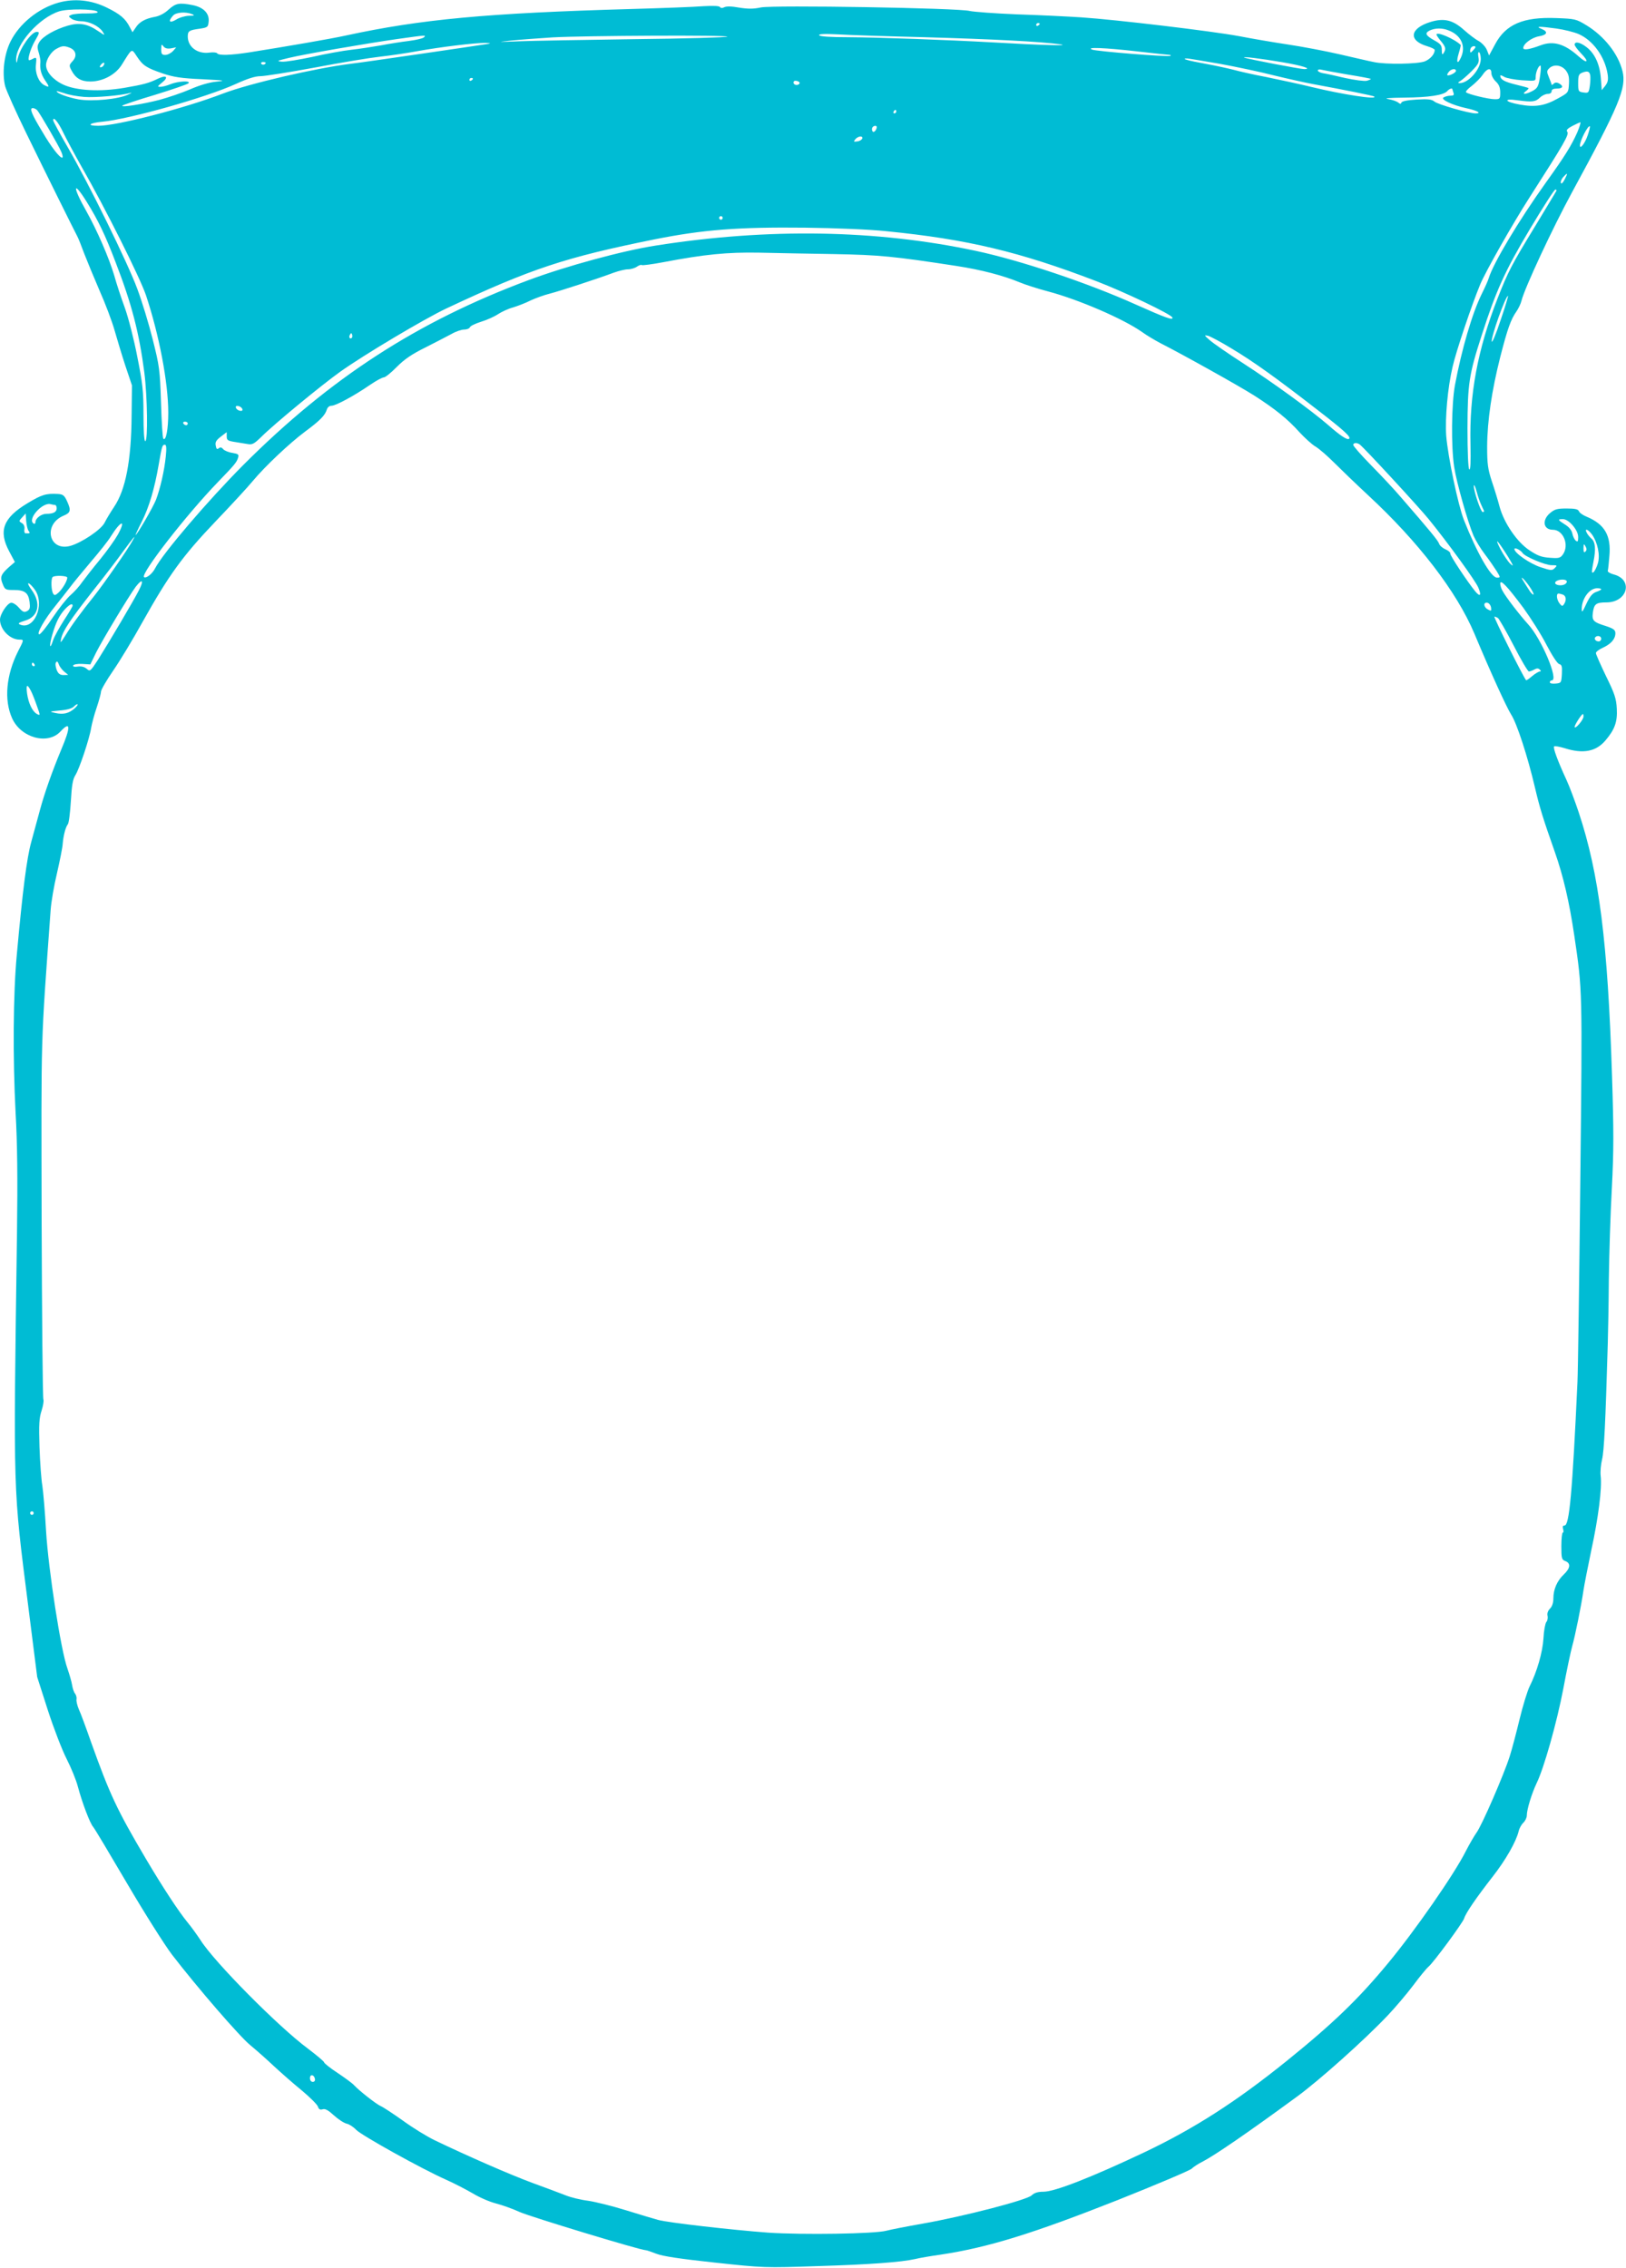 <?xml version="1.0" standalone="no"?>
<!DOCTYPE svg PUBLIC "-//W3C//DTD SVG 20010904//EN"
 "http://www.w3.org/TR/2001/REC-SVG-20010904/DTD/svg10.dtd">
<svg version="1.0" xmlns="http://www.w3.org/2000/svg"
 width="918pt" height="1280pt" viewBox="0 0 918 1280"
 preserveAspectRatio="xMidYMid meet">
<g transform="translate(0,1280) scale(0.1,-0.1)"
fill="#00bcd4" stroke="none">
<path d="M330 12785 c-114 -32 -221 -119 -271 -220 -36 -73 -48 -177 -30 -251
7 -26 60 -144 118 -263 114 -234 273 -554 290 -586 6 -11 23 -54 38 -95 16
-41 55 -136 87 -210 33 -74 71 -175 85 -225 14 -49 41 -139 61 -200 l37 -110
-2 -171 c-2 -255 -34 -419 -99 -515 -20 -30 -44 -70 -54 -90 -20 -39 -129
-112 -193 -130 -122 -33 -156 122 -37 171 38 16 42 29 20 78 -16 36 -24 42
-52 44 -69 4 -93 -4 -174 -53 -136 -82 -164 -155 -102 -271 l32 -60 -36 -31
c-44 -40 -49 -55 -32 -95 12 -30 16 -32 62 -32 61 0 82 -15 89 -67 4 -34 2
-43 -14 -52 -17 -9 -25 -5 -47 20 -15 17 -35 29 -44 27 -22 -4 -62 -65 -62
-95 0 -56 56 -113 110 -113 26 0 26 0 -9 -68 -66 -132 -79 -272 -33 -375 49
-111 201 -153 273 -76 58 63 60 28 3 -106 -49 -118 -92 -239 -118 -335 -13
-47 -35 -128 -49 -180 -26 -93 -49 -275 -82 -637 -21 -223 -23 -584 -7 -893
10 -171 12 -374 8 -675 -21 -1513 -23 -1424 64 -2115 l50 -395 60 -187 c34
-105 81 -226 106 -275 25 -49 54 -119 64 -158 24 -90 68 -206 86 -226 8 -9 94
-153 192 -320 98 -167 212 -347 253 -401 144 -187 381 -461 442 -511 34 -28
94 -81 132 -117 39 -36 109 -98 157 -137 48 -40 90 -82 93 -93 5 -15 12 -19
26 -15 15 5 32 -5 64 -34 24 -22 56 -43 72 -47 15 -3 39 -19 53 -34 27 -30
370 -221 510 -283 47 -21 114 -56 150 -77 36 -22 94 -47 129 -56 35 -9 97 -31
136 -49 61 -27 680 -215 710 -215 5 0 32 -9 60 -20 35 -14 134 -29 330 -50
279 -30 281 -30 580 -20 296 9 471 22 552 40 23 6 88 17 145 25 266 40 520
119 996 307 221 88 410 168 420 178 9 9 37 28 62 40 66 34 255 163 533 367
126 92 381 320 510 456 43 45 109 123 146 172 37 50 76 97 86 105 28 23 192
246 201 272 9 31 70 119 161 236 73 93 133 198 147 257 4 17 16 38 27 48 10
10 19 28 19 41 0 34 28 124 55 181 42 86 114 341 151 534 19 103 42 210 50
239 17 60 51 227 64 317 5 33 25 134 44 225 40 184 61 351 53 419 -3 24 1 67
8 95 11 45 19 202 32 651 2 61 5 225 6 365 2 140 9 371 17 513 11 213 11 324
1 635 -24 757 -73 1141 -188 1487 -20 60 -51 144 -70 185 -49 106 -76 180 -69
187 3 4 30 -1 60 -10 104 -33 177 -19 230 44 53 62 68 106 64 179 -3 57 -12
85 -61 184 -31 65 -57 123 -57 130 0 7 18 21 41 31 45 21 69 49 69 81 0 18
-10 26 -52 40 -74 23 -81 31 -75 78 7 47 18 56 76 56 120 0 154 129 41 158
-19 5 -34 14 -33 20 2 6 6 43 9 82 11 117 -26 181 -129 224 -20 8 -40 22 -43
31 -5 11 -22 15 -69 15 -54 0 -68 -4 -94 -26 -47 -40 -38 -94 16 -94 59 0 94
-86 57 -139 -15 -21 -23 -23 -75 -19 -46 3 -69 12 -114 42 -70 46 -144 154
-169 247 -9 35 -29 100 -44 144 -22 68 -26 97 -26 195 1 147 26 315 74 505 41
160 60 213 92 258 11 16 24 43 28 60 18 72 175 409 286 613 266 489 308 589
284 683 -24 97 -103 197 -203 258 -59 36 -65 37 -172 41 -185 7 -284 -35 -344
-148 l-34 -63 -13 32 c-7 17 -28 39 -45 49 -18 9 -56 38 -85 64 -63 56 -112
67 -188 44 -117 -36 -127 -105 -18 -137 23 -7 42 -16 42 -21 0 -23 -24 -51
-55 -64 -39 -16 -224 -19 -290 -4 -22 4 -107 24 -190 43 -82 19 -215 44 -295
56 -80 12 -203 33 -275 47 -157 29 -695 93 -890 106 -77 5 -241 13 -365 17
-124 5 -243 14 -265 19 -64 17 -1109 34 -1179 20 -42 -9 -72 -9 -123 -1 -43 8
-73 8 -84 2 -12 -6 -20 -5 -24 1 -4 7 -38 8 -93 5 -48 -4 -233 -11 -412 -16
-812 -23 -1184 -58 -1605 -149 -85 -19 -348 -64 -550 -96 -104 -16 -171 -18
-179 -5 -3 5 -23 7 -44 4 -67 -9 -122 32 -122 91 0 31 8 36 68 44 45 7 47 9
50 42 4 45 -30 79 -90 91 -76 15 -96 11 -136 -25 -22 -21 -53 -37 -77 -41 -55
-10 -89 -29 -109 -61 l-18 -26 -15 28 c-24 48 -54 74 -130 111 -87 43 -183 53
-273 28z m220 -51 c7 -7 -13 -10 -57 -10 -38 1 -77 -3 -88 -7 -20 -8 -20 -9
-1 -23 11 -8 36 -14 55 -14 44 0 99 -27 120 -58 15 -24 15 -24 -24 2 -61 42
-107 50 -173 31 -71 -21 -137 -58 -159 -91 -13 -21 -14 -31 -4 -62 6 -20 10
-44 9 -52 -4 -39 4 -70 27 -104 26 -38 25 -42 -6 -26 -31 17 -52 68 -46 116 4
39 3 42 -14 34 -10 -6 -21 -10 -24 -10 -12 0 7 65 31 107 28 48 29 53 11 53
-29 0 -92 -88 -106 -147 -7 -31 -9 -33 -10 -12 -3 89 128 238 243 275 46 15
200 14 216 -2z m535 -14 c16 -7 12 -9 -19 -9 -21 -1 -54 -10 -72 -22 -37 -22
-47 -10 -17 23 17 19 72 23 108 8z m4785 -54 c0 -3 -4 -8 -10 -11 -5 -3 -10
-1 -10 4 0 6 5 11 10 11 6 0 10 -2 10 -4z m2917 -27 c43 -6 99 -20 125 -31 81
-35 148 -127 164 -225 5 -33 2 -47 -13 -67 l-20 -25 -5 67 c-6 79 -34 140 -81
176 -36 28 -67 34 -67 14 0 -7 17 -29 37 -50 48 -49 35 -61 -16 -15 -77 69
-141 88 -211 62 -64 -24 -100 -30 -100 -16 0 24 48 59 88 66 48 8 54 26 15 42
-38 15 -12 15 84 2z m-610 -10 c72 -27 101 -89 71 -154 -19 -42 -28 -28 -13
22 8 26 13 48 12 49 -34 34 -137 78 -137 59 0 -4 11 -20 25 -37 27 -32 30 -45
15 -68 -7 -11 -10 -7 -10 17 0 27 -6 35 -42 55 -50 28 -56 41 -26 56 30 14 70
15 105 1z m-2957 -39 c386 -11 660 -25 765 -40 68 -10 -109 -5 -385 11 -254
14 -638 28 -812 29 -101 0 -159 4 -163 11 -5 7 26 9 106 5 63 -4 283 -11 489
-16z m-2827 -1 c-6 -6 -44 -15 -84 -20 -41 -5 -112 -16 -158 -25 -47 -8 -122
-20 -168 -25 -46 -5 -145 -23 -219 -40 -75 -16 -153 -29 -173 -27 -32 3 -27 5
39 21 92 22 439 82 615 107 165 23 162 23 148 9z m1713 4 c-4 -4 -240 -11
-524 -14 -284 -4 -578 -9 -652 -12 -124 -5 -128 -5 -45 4 50 5 155 13 235 18
183 10 996 14 986 4z m-1346 -40 c-89 -14 -702 -104 -780 -113 -200 -25 -571
-111 -721 -168 -219 -84 -599 -182 -704 -182 -69 0 -53 16 23 23 151 14 590
138 753 213 66 30 109 44 139 44 24 0 163 22 309 49 146 28 311 55 366 61 55
6 150 20 210 31 133 24 323 47 385 47 25 -1 34 -3 20 -5z m-1795 -26 l30 6
-19 -22 c-11 -11 -30 -21 -43 -21 -19 0 -23 5 -23 33 1 28 2 30 13 15 9 -11
22 -14 42 -11z m-572 4 c36 -14 44 -47 17 -76 -20 -22 -21 -25 -6 -53 23 -44
54 -62 106 -62 71 0 144 39 179 97 58 93 53 91 84 44 34 -51 53 -64 147 -96
60 -20 103 -27 220 -32 131 -7 139 -8 80 -14 -40 -4 -96 -21 -146 -43 -44 -19
-123 -46 -175 -60 -98 -25 -219 -44 -208 -32 4 4 87 32 185 61 97 30 182 59
188 65 16 16 -59 12 -101 -5 -19 -8 -45 -15 -57 -15 -19 0 -18 2 9 24 39 31
25 45 -23 22 -51 -25 -81 -33 -191 -52 -137 -23 -268 -16 -343 18 -58 27 -98
72 -98 111 0 30 29 76 58 91 32 18 43 19 75 7z m7937 3 c0 -3 -7 -12 -15 -20
-12 -13 -15 -13 -15 -1 0 7 3 17 7 20 8 8 23 9 23 1z m-1910 -24 c96 -11 179
-20 184 -20 5 0 7 -2 4 -5 -7 -8 -417 25 -442 35 -38 15 69 11 254 -10z m1940
-43 c0 -58 -71 -138 -120 -136 -11 0 -9 4 5 12 11 7 40 32 64 56 38 39 43 48
38 78 -4 20 -2 31 4 28 5 -4 9 -21 9 -38z m-1121 -18 c112 -19 172 -38 124
-39 -22 0 -320 57 -338 65 -18 8 97 -6 214 -26z m-353 -9 c93 -17 230 -46 304
-65 74 -18 176 -41 225 -50 174 -32 339 -65 344 -70 18 -19 -181 12 -354 54
-66 16 -181 41 -255 56 -74 14 -157 33 -185 41 -27 7 -99 23 -159 34 -101 18
-141 30 -104 30 8 0 91 -14 184 -30z m-6301 -9 c-3 -6 -11 -11 -17 -11 -6 0
-6 6 2 15 14 17 26 13 15 -4z m915 15 c0 -11 -19 -15 -25 -6 -3 5 1 10 9 10 9
0 16 -2 16 -4z m7196 -66 c-9 -68 -14 -78 -47 -95 -37 -19 -60 -19 -35 0 11 8
18 16 15 18 -2 2 -35 11 -73 20 -64 16 -85 28 -86 50 0 4 10 1 23 -7 12 -7 57
-16 100 -19 77 -5 77 -5 77 19 0 26 16 64 27 64 3 0 3 -23 -1 -50z m144 23
c16 -21 20 -38 18 -76 -3 -50 -3 -50 -63 -83 -75 -42 -129 -50 -216 -34 -85
15 -95 36 -11 24 82 -11 101 -9 126 15 12 12 32 21 44 21 13 0 22 6 22 15 0
10 10 15 30 15 34 0 39 14 12 29 -13 7 -23 6 -30 -1 -7 -7 -12 -9 -12 -6 0 3
-7 22 -15 41 -13 32 -13 37 1 51 25 25 69 20 94 -11z m-1230 -24 c69 -11 126
-22 129 -24 2 -2 -8 -7 -23 -11 -14 -3 -68 4 -123 16 -54 13 -110 25 -125 27
-16 3 -28 10 -28 15 0 6 10 8 23 4 12 -3 78 -15 147 -27z m610 21 c0 -11 -42
-31 -49 -24 -2 2 2 10 9 19 14 17 40 20 40 5z m200 -13 c0 -13 11 -34 25 -47
18 -17 25 -34 25 -62 0 -36 -2 -38 -31 -38 -35 0 -150 28 -162 39 -4 4 10 20
32 36 21 17 49 44 61 62 26 39 50 43 50 10z m558 -12 c2 -9 1 -36 -2 -59 -6
-40 -8 -42 -36 -38 -29 4 -30 7 -30 53 0 42 3 51 23 59 29 11 41 8 45 -15z
m-6308 -19 c0 -3 -4 -8 -10 -11 -5 -3 -10 -1 -10 4 0 6 5 11 10 11 6 0 10 -2
10 -4z m1844 -27 c-8 -14 -34 -10 -34 5 0 9 7 12 20 9 11 -3 17 -9 14 -14z
m3686 -33 c0 -2 3 -11 6 -20 5 -12 0 -16 -17 -16 -13 0 -31 -5 -39 -10 -19
-11 50 -44 130 -61 60 -13 88 -29 51 -29 -38 0 -215 51 -233 67 -14 12 -35 15
-100 11 -51 -3 -83 -9 -86 -17 -3 -9 -7 -9 -19 1 -8 6 -33 15 -56 19 -27 4 5
7 90 8 141 1 224 14 244 37 11 13 29 19 29 10z m-7725 -43 c61 -5 210 8 263
23 9 2 3 -2 -15 -10 -54 -26 -202 -40 -279 -27 -60 11 -124 34 -124 46 0 2 19
-3 43 -11 23 -9 74 -18 112 -21z m-265 -75 c17 -20 121 -199 136 -235 8 -18
10 -33 5 -33 -15 0 -63 62 -113 148 -60 99 -73 132 -53 132 8 0 19 -6 25 -12z
m4850 -8 c0 -5 -5 -10 -11 -10 -5 0 -7 5 -4 10 3 6 8 10 11 10 2 0 4 -4 4 -10z
m-4703 -118 c18 -37 64 -123 103 -192 132 -230 330 -626 364 -726 74 -222 126
-493 126 -663 0 -95 -13 -162 -28 -147 -4 4 -10 96 -13 204 -6 186 -9 206 -47
357 -22 88 -61 216 -87 285 -54 147 -274 594 -392 798 -46 79 -83 148 -83 153
0 25 29 -10 57 -69z m8548 1 c-34 -76 -70 -134 -177 -283 -155 -217 -297 -455
-323 -540 -4 -14 -22 -54 -40 -90 -53 -108 -112 -308 -151 -515 -19 -107 -22
-343 -4 -461 13 -86 77 -312 109 -387 12 -27 40 -74 64 -105 24 -31 53 -74 66
-94 23 -38 23 -38 2 -38 -33 0 -113 140 -186 325 -33 84 -90 356 -100 475 -7
100 8 271 36 390 19 85 109 352 156 465 31 74 183 342 278 490 198 309 226
357 213 372 -7 8 2 18 29 32 21 11 41 20 45 21 4 0 -4 -26 -17 -57z m-3955 30
c-1 -18 -18 -35 -24 -24 -4 6 -4 16 -1 21 7 12 25 13 25 3z m4014 -46 c-15
-45 -44 -83 -44 -58 0 28 47 117 56 108 2 -2 -3 -24 -12 -50z m-4096 -19 c-3
-7 -15 -15 -28 -16 -21 -3 -22 -2 -11 12 16 19 44 21 39 4z m3966 -230 c-10
-20 -19 -28 -22 -20 -2 7 4 22 14 33 25 27 27 24 8 -13z m-8344 -128 c65 -105
104 -186 163 -341 91 -236 132 -394 162 -622 17 -134 21 -387 5 -387 -6 0 -10
58 -10 153 0 132 -5 174 -35 324 -18 95 -50 219 -70 275 -21 57 -48 139 -60
183 -30 101 -97 255 -158 364 -79 139 -76 178 3 51z m8297 63 c-2 -5 -56 -93
-119 -198 -136 -223 -153 -257 -213 -409 -113 -290 -160 -541 -153 -825 2
-100 0 -147 -7 -140 -6 6 -10 97 -10 232 1 252 8 301 81 527 81 251 131 362
272 598 73 122 137 222 143 222 6 0 8 -3 6 -7z m-4707 -153 c0 -5 -4 -10 -10
-10 -5 0 -10 5 -10 10 0 6 5 10 10 10 6 0 10 -4 10 -10z m925 -75 c455 -45
752 -116 1185 -282 157 -60 423 -187 429 -205 6 -18 -38 -2 -206 73 -271 122
-650 249 -903 303 -562 120 -1174 130 -1808 30 -187 -29 -506 -116 -718 -195
-628 -234 -1119 -552 -1610 -1043 -199 -200 -454 -498 -498 -583 -15 -31 -52
-60 -63 -50 -19 20 240 353 419 538 94 97 104 110 112 135 6 19 2 22 -32 28
-22 3 -45 13 -52 21 -9 11 -16 12 -25 5 -9 -8 -14 -4 -17 15 -4 19 2 30 28 50
l34 26 0 -24 c0 -21 6 -25 43 -31 23 -4 56 -9 74 -12 27 -5 37 0 78 40 72 72
342 294 446 368 133 95 474 298 599 357 479 225 670 288 1175 390 276 55 472
70 850 66 172 -2 368 -10 460 -20z m-295 -129 c256 -5 331 -12 690 -67 142
-22 264 -54 358 -93 31 -13 103 -36 160 -51 173 -46 425 -155 530 -229 26 -19
72 -46 102 -62 126 -64 442 -240 532 -297 118 -76 187 -131 256 -208 29 -31
69 -68 90 -80 20 -12 66 -52 102 -88 36 -36 123 -120 194 -186 284 -263 500
-544 600 -781 96 -229 181 -414 207 -456 33 -50 94 -238 135 -413 27 -115 45
-173 113 -366 47 -134 81 -280 109 -469 46 -311 46 -295 34 -1385 -6 -567 -13
-1077 -16 -1135 -29 -628 -46 -810 -73 -810 -10 0 -12 -6 -8 -20 3 -11 3 -20
-2 -20 -4 0 -8 -34 -8 -76 0 -70 2 -77 23 -85 31 -12 28 -40 -9 -75 -38 -36
-59 -84 -59 -135 0 -25 -7 -46 -19 -58 -12 -12 -17 -27 -14 -40 3 -12 0 -28
-7 -36 -6 -8 -14 -49 -16 -92 -5 -79 -36 -187 -79 -273 -12 -25 -37 -106 -55
-180 -18 -74 -43 -171 -57 -214 -32 -101 -158 -392 -188 -431 -12 -17 -39 -63
-60 -104 -64 -128 -287 -449 -439 -632 -167 -202 -309 -339 -573 -552 -283
-228 -519 -380 -803 -515 -296 -140 -505 -222 -568 -222 -33 0 -52 -6 -68 -21
-28 -26 -377 -117 -614 -159 -91 -16 -183 -34 -205 -40 -64 -18 -475 -24 -668
-11 -202 15 -565 56 -622 72 -22 6 -103 30 -180 54 -77 24 -174 48 -215 54
-41 5 -98 19 -125 30 -28 11 -113 43 -190 71 -132 49 -371 154 -550 240 -44
21 -125 71 -180 111 -55 39 -111 76 -125 82 -26 11 -123 88 -150 117 -8 10
-50 41 -92 69 -43 28 -78 56 -78 61 0 5 -42 40 -92 78 -165 122 -528 488 -606
612 -20 30 -52 75 -73 100 -50 61 -139 196 -236 360 -163 276 -203 362 -308
655 -29 83 -60 167 -70 188 -9 21 -15 47 -13 56 2 10 -2 24 -8 32 -7 8 -14 30
-17 49 -3 19 -15 60 -26 92 -37 100 -108 560 -121 778 -6 108 -16 223 -21 255
-6 33 -13 131 -16 217 -4 130 -2 165 12 207 9 28 13 56 10 62 -4 6 -8 464 -10
1017 -2 1085 -6 959 51 1747 3 44 19 137 36 208 16 70 31 144 32 165 4 47 16
93 29 110 6 7 13 66 17 130 5 89 11 124 25 146 22 33 81 209 90 270 4 22 17
73 31 113 13 39 24 79 24 89 0 10 31 64 69 119 38 55 113 179 166 275 148 264
225 371 410 565 90 94 185 197 212 230 69 83 206 212 294 278 84 62 114 92
124 125 4 13 14 22 27 22 23 0 126 55 216 117 35 24 70 43 79 43 8 0 41 26 73
59 44 44 85 72 162 110 57 29 123 63 147 76 24 14 56 25 72 25 15 0 29 6 32
13 2 7 31 21 63 31 33 10 75 29 96 43 20 13 58 31 85 38 26 8 71 25 98 39 28
13 77 31 110 39 61 16 269 84 360 118 28 10 64 19 80 19 17 0 40 7 51 15 12 8
24 12 27 9 3 -3 57 4 121 16 236 45 362 57 541 54 94 -2 285 -6 425 -8z m3762
-373 c-25 -76 -48 -131 -50 -121 -5 25 78 258 92 258 2 0 -16 -62 -42 -137z
m-6486 -100 c-10 -10 -19 5 -10 18 6 11 8 11 12 0 2 -7 1 -15 -2 -18z m4969
-61 c121 -72 253 -167 480 -343 153 -118 193 -155 182 -165 -9 -10 -49 16
-117 76 -97 84 -316 243 -485 352 -82 53 -166 111 -185 128 -32 28 -33 30 -10
25 14 -4 75 -36 135 -73z m-5587 -340 c3 -9 -2 -13 -14 -10 -9 1 -19 9 -22 16
-3 9 2 13 14 10 9 -1 19 -9 22 -16z m-308 -82 c0 -5 -4 -10 -9 -10 -6 0 -13 5
-16 10 -3 6 1 10 9 10 9 0 16 -4 16 -10z m6616 -118 c22 -15 332 -351 390
-422 109 -134 265 -349 280 -386 19 -44 11 -55 -16 -23 -43 52 -145 205 -142
215 1 6 -11 17 -28 24 -16 7 -32 21 -35 31 -6 18 -47 68 -217 264 -33 39 -107
118 -164 176 -57 58 -104 111 -104 118 0 12 20 14 36 3z m-6740 -68 c-8 -80
-31 -180 -55 -244 -16 -41 -108 -200 -116 -200 -1 0 14 34 35 75 42 83 73 189
96 323 18 104 20 112 35 112 8 0 10 -18 5 -66z m7427 -274 c6 -14 13 -28 15
-32 2 -5 -1 -8 -7 -8 -11 0 -52 121 -50 149 1 9 8 -6 16 -34 7 -27 19 -61 26
-75z m-8052 0 c5 0 9 -9 9 -19 0 -21 -19 -31 -58 -31 -28 0 -62 -25 -62 -47 0
-8 -4 -11 -10 -8 -39 24 52 125 98 109 8 -2 18 -4 23 -4z m-149 -147 c10 -13
7 -14 -19 -13 -5 1 -7 12 -5 25 2 14 -4 27 -15 33 -17 10 -17 11 2 32 l20 22
3 -43 c2 -24 8 -49 14 -56z m8717 32 c20 -24 31 -46 31 -67 0 -25 -3 -28 -14
-19 -7 6 -16 24 -19 40 -4 19 -19 37 -42 51 -41 26 -43 30 -11 30 15 0 36 -13
55 -35z m-8214 -53 c-15 -27 -59 -89 -98 -137 -40 -48 -85 -106 -102 -129 -16
-24 -46 -57 -67 -75 -20 -17 -65 -74 -100 -126 -34 -52 -69 -95 -76 -95 -19 0
30 86 92 162 28 35 64 81 81 103 16 22 69 86 117 143 48 56 100 121 114 145
57 91 88 98 39 9z m8324 0 c31 -45 46 -116 32 -162 -6 -20 -17 -43 -24 -49
-12 -9 -12 0 -1 57 15 73 11 114 -12 133 -8 7 -20 21 -25 31 -16 29 7 22 30
-10z m-8238 -29 c-25 -48 -164 -247 -221 -319 -73 -91 -122 -157 -163 -224
-25 -40 -28 -42 -22 -15 10 45 50 105 177 267 64 80 142 182 174 227 58 79 74
98 55 64z m7763 -95 c31 -52 34 -59 13 -40 -14 13 -39 51 -57 85 -36 71 -14
47 44 -45z m437 29 c-8 -8 -11 -3 -11 19 1 25 2 27 11 11 8 -14 8 -22 0 -30z
m-355 -8 c12 -20 128 -69 164 -69 32 0 33 -1 18 -16 -15 -15 -21 -15 -81 5
-60 20 -147 80 -147 102 0 12 36 -6 46 -22z m-8216 -139 c0 -18 -27 -64 -50
-85 -18 -16 -23 -17 -30 -5 -11 17 -13 83 -3 93 11 11 83 8 83 -3z m8255 -50
c15 -22 26 -43 23 -45 -3 -3 -13 6 -22 20 -9 14 -24 37 -33 52 -28 42 0 19 32
-27z m210 31 c3 -6 -2 -14 -11 -19 -18 -10 -54 -5 -54 8 0 18 55 26 65 11z
m-8061 -53 c-30 -59 -166 -289 -231 -392 -43 -66 -45 -67 -63 -51 -13 11 -30
16 -50 13 -19 -3 -29 -1 -27 6 2 6 24 10 50 9 l47 -3 33 68 c37 73 184 317
223 370 38 49 48 38 18 -20z m7816 -98 c42 -58 102 -152 131 -209 32 -61 61
-106 72 -109 15 -4 17 -13 15 -56 -3 -50 -4 -51 -35 -54 -19 -2 -33 1 -33 7 0
6 5 11 11 11 41 0 -59 236 -134 317 -49 54 -128 157 -145 190 -7 12 -12 30
-12 39 0 27 39 -14 130 -136z m-8402 100 c57 -84 -6 -229 -85 -195 -14 6 -7
11 28 22 76 22 93 97 38 173 -17 23 -25 40 -17 38 7 -3 23 -19 36 -38z m8842
4 c0 -3 -13 -10 -29 -15 -21 -8 -35 -25 -55 -67 -21 -46 -26 -52 -26 -30 0 59
43 118 87 118 13 0 23 -2 23 -6z m-216 -30 c18 -7 21 -32 6 -54 -9 -13 -12
-12 -25 4 -17 22 -20 56 -6 56 5 0 16 -3 25 -6z m-406 -72 c3 -21 1 -22 -17
-12 -26 13 -28 43 -3 38 9 -2 18 -14 20 -26z m-8008 9 c0 -4 -22 -41 -49 -82
-26 -41 -54 -91 -61 -112 -19 -60 -24 -35 -5 30 21 72 40 110 73 146 26 27 42
34 42 18z m8047 -69 c6 -4 46 -73 88 -154 42 -82 81 -148 87 -148 5 0 19 5 30
11 14 8 23 8 31 0 8 -8 8 -11 0 -11 -6 0 -26 -12 -43 -26 -17 -15 -32 -25 -34
-23 -14 14 -186 359 -179 359 4 0 13 -4 20 -8z m583 -117 c0 -8 -6 -15 -14
-15 -17 0 -28 14 -19 24 12 12 33 6 33 -9z m-8677 -186 l22 -18 -26 -1 c-20 0
-30 7 -39 29 -6 17 -9 35 -4 42 5 9 10 6 16 -10 4 -13 18 -31 31 -42z m-168
41 c3 -5 1 -10 -4 -10 -6 0 -11 5 -11 10 0 6 2 10 4 10 3 0 8 -4 11 -10z m-21
-148 c8 -15 23 -53 34 -85 20 -55 20 -57 1 -47 -26 14 -48 60 -56 115 -7 52 0
57 21 17z m245 -102 c-32 -27 -62 -34 -107 -24 -36 8 -35 8 25 14 40 3 69 11
80 22 9 10 19 15 21 13 3 -2 -6 -14 -19 -25z m8521 -44 c0 -19 -49 -76 -50
-58 0 11 39 72 47 72 2 0 3 -6 3 -14z m-8750 -4496 c0 -5 -4 -10 -10 -10 -5 0
-10 5 -10 10 0 6 5 10 10 10 6 0 10 -4 10 -10z m1588 -3193 c2 -10 -3 -17 -12
-17 -10 0 -16 9 -16 21 0 24 23 21 28 -4z"/>
</g>
</svg>
